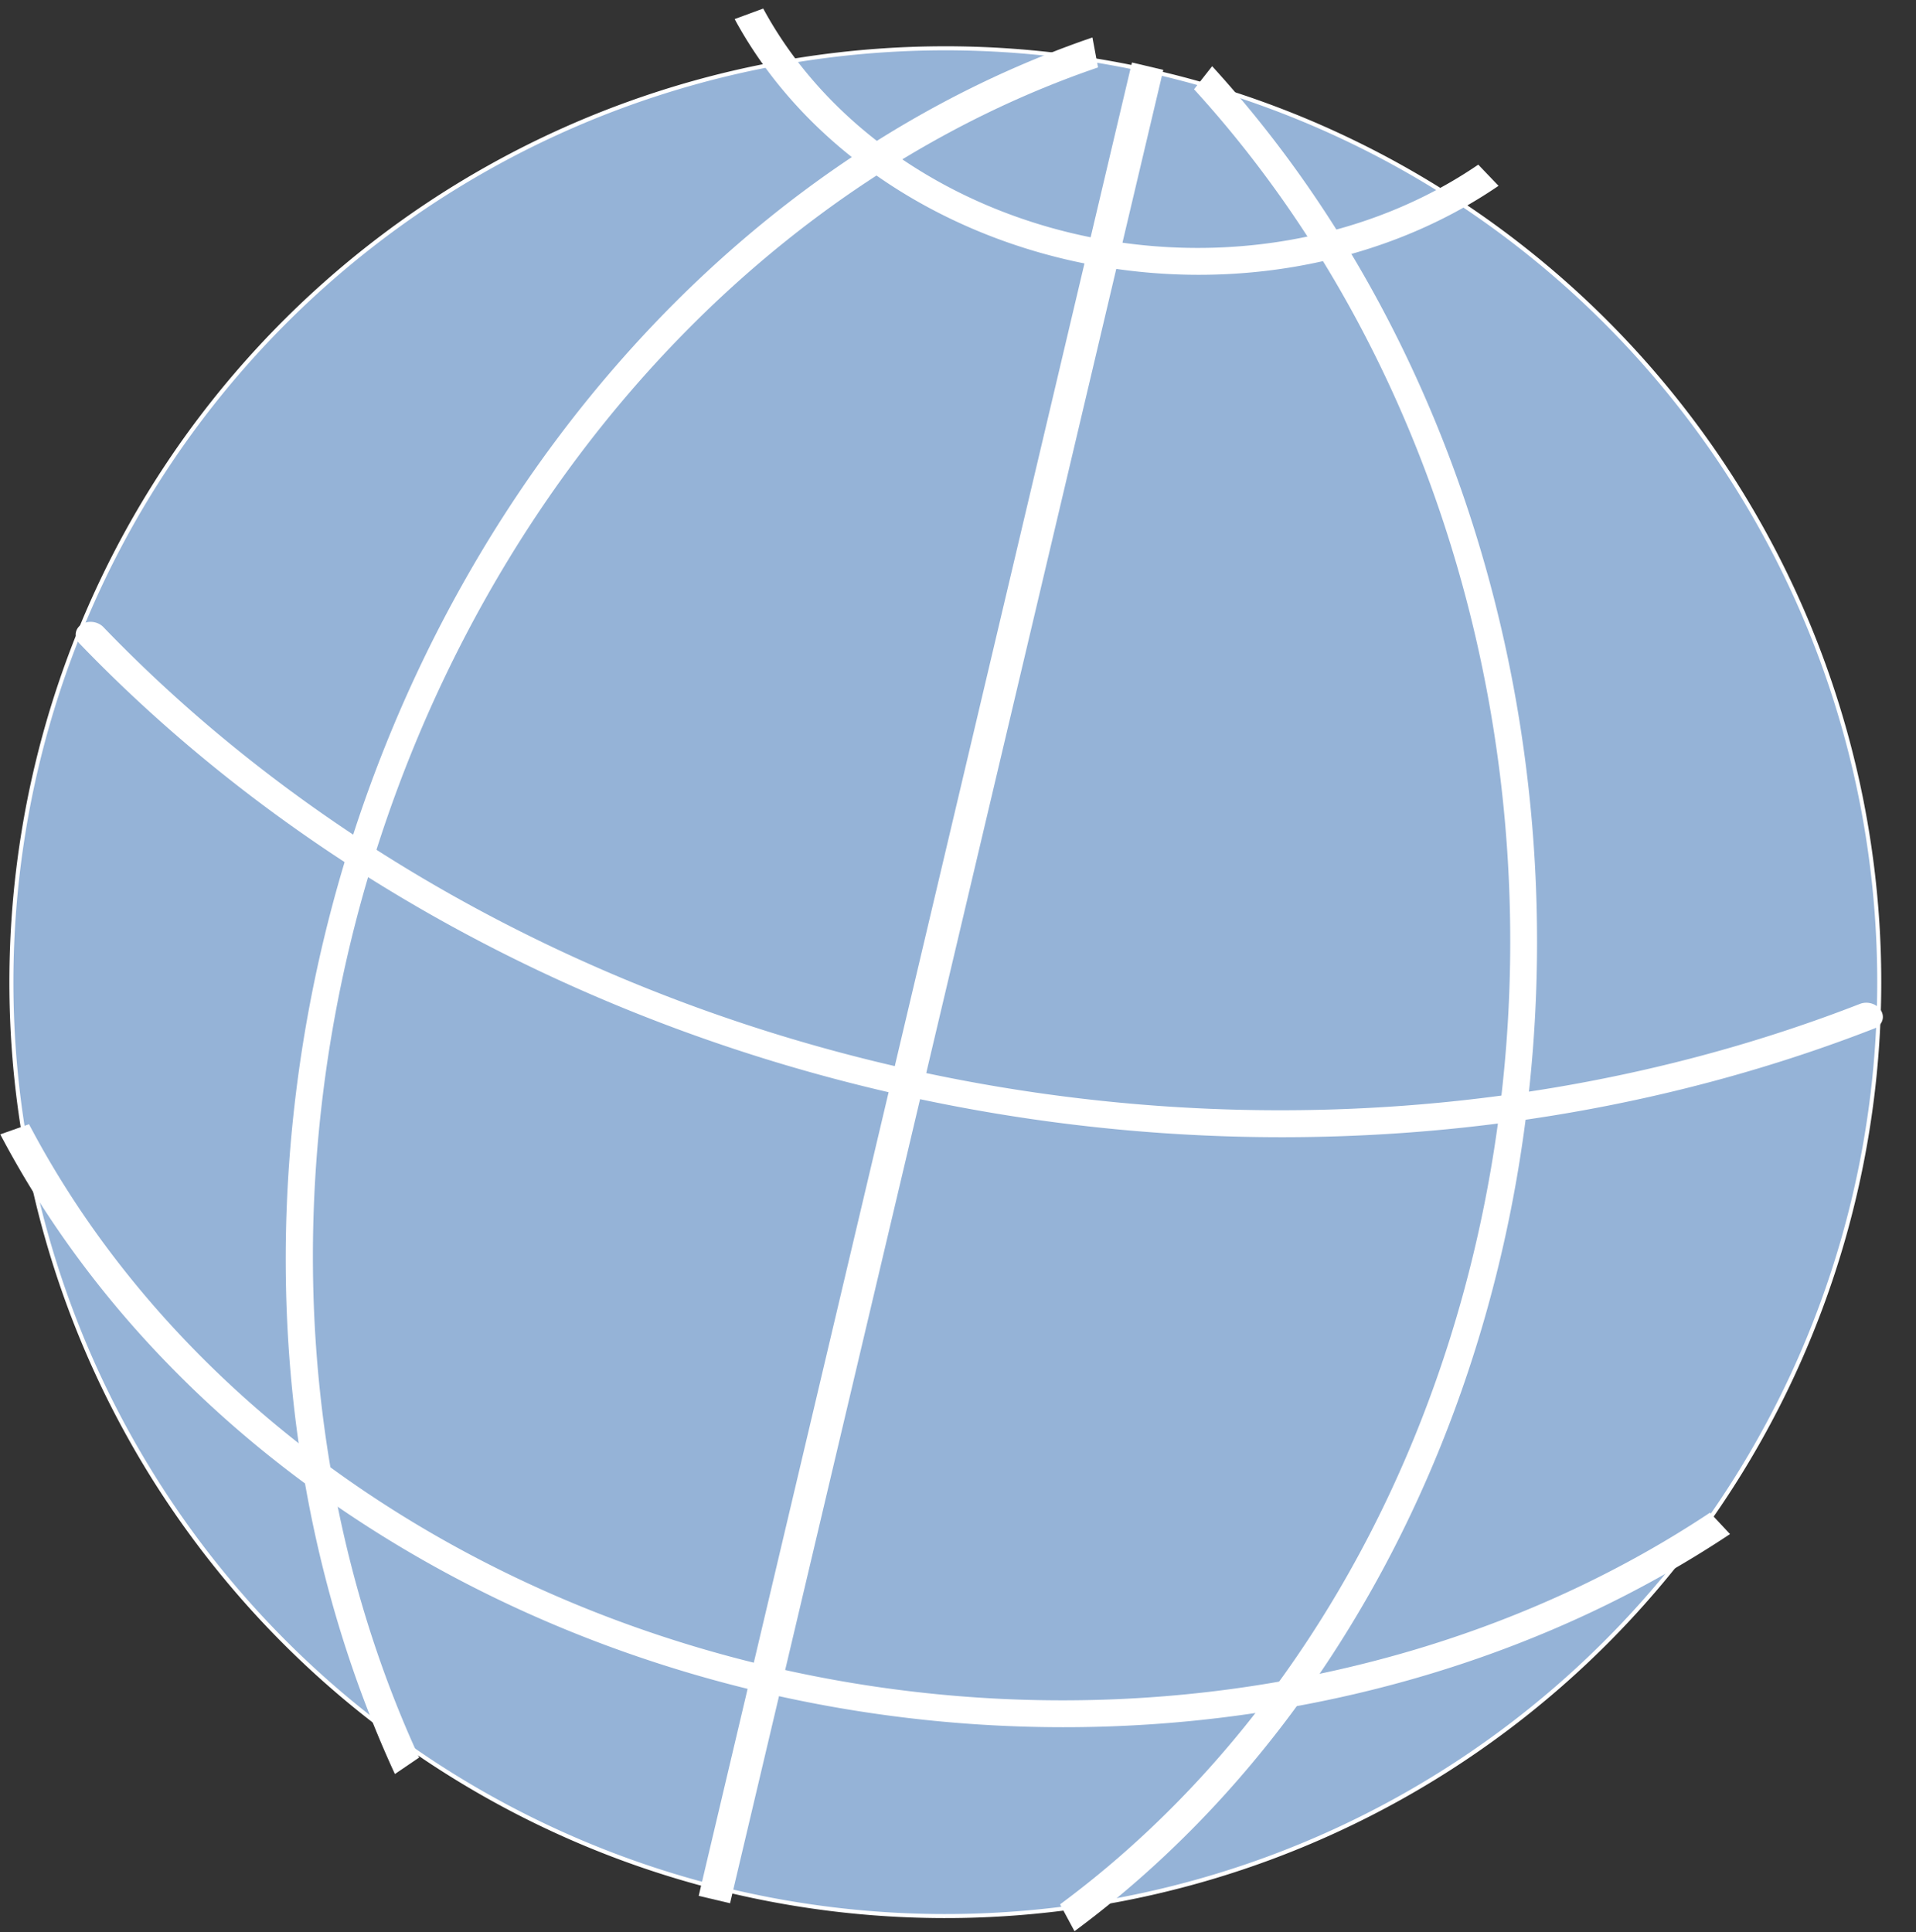 <?xml version="1.0" encoding="UTF-8"?>
<svg
    xmlns:rdf="http://www.w3.org/1999/02/22-rdf-syntax-ns#"
    xmlns="http://www.w3.org/2000/svg"
    xmlns:cc="http://creativecommons.org/ns#"
    xmlns:dc="http://purl.org/dc/elements/1.1/"
    xmlns:svg="http://www.w3.org/2000/svg"
    xmlns:inkscape="http://www.inkscape.org/namespaces/inkscape"
    xmlns:sodipodi="http://sodipodi.sourceforge.net/DTD/sodipodi-0.dtd"
    xmlns:ns1="http://sozi.baierouge.fr"
    xmlns:xlink="http://www.w3.org/1999/xlink"
    id="svg2"
    viewBox="0 0 474.84 478.85"
    version="1.0"
  >
  <rect x="0" y="0" width="474.84" height="478.85" fill="#333333" stroke="none"/>
  <g
      id="layer1"
      transform="translate(-134.63 -286.75)"
    >
    <g
        id="g2485"
        stroke-miterlimit="0"
        transform="translate(-3.156 4.036)"
      >
      <path
          id="path2392"
          stroke="#fff"
          transform="matrix(.993 .119 -.119 .993 20.955 -98.214)"
          fill="#95B3D7"
          d="m654.29 578.08a231.43 231.43 0 1 1 -462.86 0 231.43 231.43 0 1 1 462.86 0z"
      />
      <path
          id="path2396"
          d="m-815.11 230.18a241.43 241.43 0 0 1 373.23 -85.32"
          fill-opacity="0"
          transform="matrix(-.443 -.192 .21 -.371 97.221 255.04)"
          stroke="#fff"
          stroke-width="15.943"
      />
      <path
          id="path3170"
          d="m-815.11 230.18a241.43 241.43 0 0 1 373.23 -85.32"
          fill-opacity="0"
          transform="matrix(-1.019 -.456 .496 -.85 -380.71 484.23)"
          stroke="#fff"
          stroke-width="6.903"
      />
      <path
          id="path3172"
          d="m-815.11 230.18a241.43 241.43 0 0 1 373.23 -85.32"
          fill-opacity="0"
          transform="matrix(.641 -.988 .805 .655 575.85 -235.75)"
          stroke="#fff"
          stroke-width="6.545"
      />
      <path
          id="path3178"
          stroke="#fff"
          stroke-width="7.983"
          fill="none"
          d="m422.2 299.12l-107.37 454.38"
      />
      <path
          id="path2393"
          d="m-794.06 193.28a241.43 241.43 0 0 1 285.09 -87.65"
          fill-opacity="0"
          transform="matrix(-1.325 -.669 .711 -1.099 -589.04 215.76)"
          stroke="#fff"
          stroke-linecap="round"
          stroke-width="5.192"
      />
      <path
          id="path2395"
          d="m-815.11 230.18a241.43 241.43 0 0 1 373.23 -85.32"
          fill-opacity="0"
          transform="matrix(-.311 1.135 -.966 -.38 404.8 1314.6)"
          stroke="#fff"
          stroke-width="6.548"
      />
    </g
    >
  </g
  >
</svg
>
